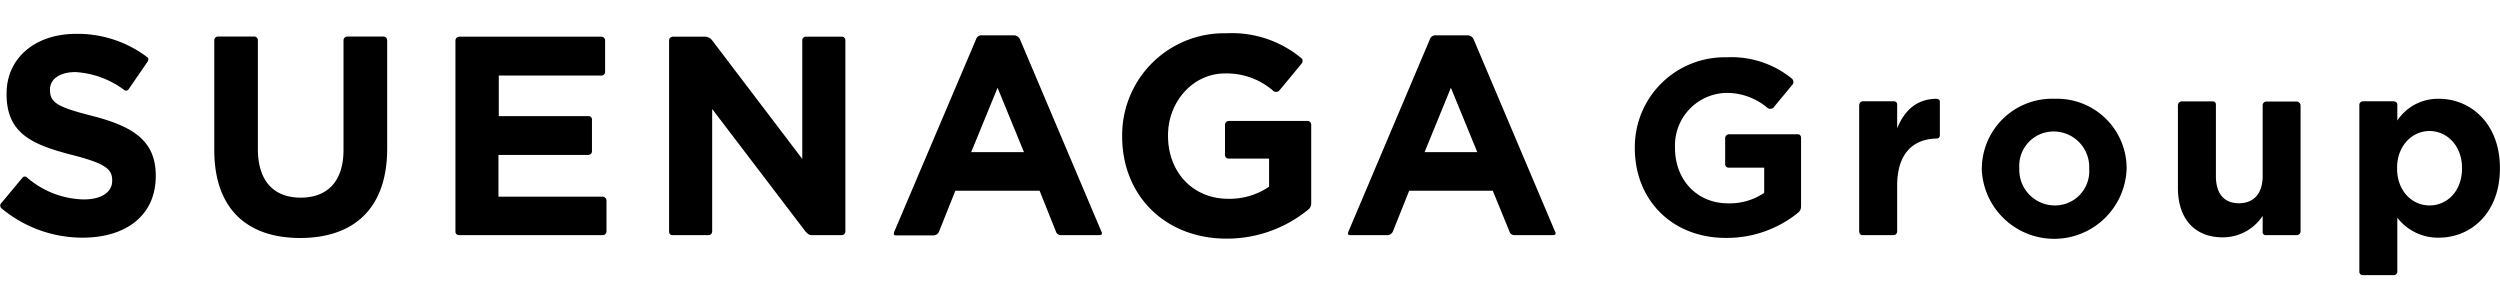 <svg xmlns="http://www.w3.org/2000/svg" width="308" height="36" viewBox="0 0 308 36"><defs><style>.cls-1{fill:none;}</style></defs><g id="レイヤー_2" data-name="レイヤー 2"><g id="動きなど"><path d="M.07,25.13,2.76,21.9a.37.37,0,0,1,.53-.07,11,11,0,0,0,7,2.74c2.2,0,3.53-.87,3.53-2.3V22.2c0-1.37-.84-2.06-4.93-3.11C4,17.83.81,16.47.81,11.61v-.07c0-4.43,3.56-7.37,8.56-7.37a14.19,14.19,0,0,1,8.79,2.89c.26.21,0,.57,0,.57l-2.38,3.46a.4.4,0,0,1-.47,0,11.15,11.15,0,0,0-6-2.21c-2.07,0-3.15.95-3.15,2.13v.07c0,1.61,1,2.13,5.28,3.22,5,1.29,7.75,3.07,7.75,7.33v.07c0,4.86-3.7,7.58-9,7.58a15.57,15.57,0,0,1-10-3.61A.46.46,0,0,1,.07,25.13Z"/><path d="M47.7,18.32c0,7.4-4.15,11-10.72,11S26.4,25.69,26.4,18.49V5a.46.46,0,0,1,.46-.5h4.5a.46.46,0,0,1,.41.48V18.35c0,4,2,6,5.28,6s5.27-2,5.27-5.87V5a.47.47,0,0,1,.47-.5h4.49A.47.47,0,0,1,47.7,5V18.32Z"/><path d="M56.6,4.52H74.09a.47.47,0,0,1,.46.48V8.83a.46.46,0,0,1-.46.48H61.45v5h11a.42.42,0,0,1,.48.47v3.84c0,.47-.52.47-.52.47h-11v5.14H74.24a.48.48,0,0,1,.48.47V28.5a.47.47,0,0,1-.48.47H56.54a.43.43,0,0,1-.43-.47V5A.48.48,0,0,1,56.6,4.52Z"/><path d="M82.91,4.52h4a1.13,1.13,0,0,1,.85.48L98.84,19.58V5a.44.44,0,0,1,.43-.48h4.42a.44.44,0,0,1,.46.48V28.5a.45.45,0,0,1-.46.47H99.93c-.33,0-.71-.47-.71-.47L87.74,13.43V28.5a.45.45,0,0,1-.45.47H82.81s-.38,0-.38-.47V5A.47.47,0,0,1,82.91,4.52Z"/><path d="M138.25,16.82v-.07A12.56,12.56,0,0,1,151.07,4.1a13.4,13.4,0,0,1,9.26,3.07c.27.2.09.59.09.59l-2.82,3.41a.55.55,0,0,1-.76,0,8.72,8.72,0,0,0-5.94-2.12c-3.91,0-7,3.46-7,7.62v.07c0,4.47,3.07,7.75,7.4,7.75A8.6,8.6,0,0,0,156.35,23V19.54h-5a.45.45,0,0,1-.43-.49V15.41a.48.48,0,0,1,.5-.51h9.68a.45.45,0,0,1,.44.46V25a1,1,0,0,1-.29.76,15.82,15.82,0,0,1-10.15,3.64C143.49,29.39,138.25,24.05,138.25,16.82Z"/><path d="M176.89,4.35h3.93a.83.83,0,0,1,.75.54l10,23.61s.29.47-.25.47h-4.75a.63.63,0,0,1-.61-.47l-2.05-5H173.61l-2,5a.75.75,0,0,1-.65.47h-4.66c-.38,0-.16-.47-.16-.47L176.16,4.84A.72.72,0,0,1,176.89,4.35ZM182,18.74l-3.25-7.93-3.24,7.93Z"/><path d="M121,4.35h3.93a.83.83,0,0,1,.75.54l10,23.61s.29.47-.25.47H130.7a.63.63,0,0,1-.62-.47l-2-5H117.7l-2,5A.75.75,0,0,1,115,29h-4.65c-.38,0-.17-.47-.17-.47L120.25,4.84A.7.7,0,0,1,121,4.35Zm5.15,14.39-3.25-7.93-3.25,7.93Z"/><path d="M201.41,18.26V18.2A11.06,11.06,0,0,1,212.7,7.06a11.79,11.79,0,0,1,8.08,2.64.58.58,0,0,1,.12.64l-2.44,2.95a.6.6,0,0,1-.71,0,7.7,7.7,0,0,0-5.2-1.84,6.47,6.47,0,0,0-6.19,6.71v.06c0,3.94,2.71,6.83,6.53,6.83a7.57,7.57,0,0,0,4.46-1.29V20.66H213a.43.43,0,0,1-.46-.4V17a.49.49,0,0,1,.52-.46h8.42a.4.4,0,0,1,.41.41v8.53a1,1,0,0,1-.3.67,13.92,13.92,0,0,1-8.9,3.16C206,29.34,201.41,24.63,201.41,18.26Z"/><path d="M229.5,12.48h3.82a.39.39,0,0,1,.41.45V15.8c.89-2.13,2.3-3.56,4.75-3.63.51,0,.51.31.51.31v4.24s0,.35-.45.35c-3,.08-4.81,2-4.81,5.81V28.5a.46.46,0,0,1-.46.47h-3.8c-.42,0-.42-.47-.42-.47V13S229.07,12.48,229.5,12.48Z"/><path d="M244.16,20.82v-.06a8.66,8.66,0,0,1,9-8.59A8.57,8.57,0,0,1,262,20.69v.07a8.93,8.93,0,0,1-17.85.06Zm13.23,0v-.06a4.38,4.38,0,0,0-4.33-4.56,4.22,4.22,0,0,0-4.28,4.49v.07a4.38,4.38,0,0,0,4.34,4.55A4.22,4.22,0,0,0,257.39,20.82Z"/><path d="M268.32,23.16V13a.49.49,0,0,1,.53-.51h3.74a.38.38,0,0,1,.41.44v8.76c0,2.22,1.05,3.35,2.83,3.35s2.93-1.13,2.93-3.35V13a.46.46,0,0,1,.49-.49h3.64a.51.51,0,0,1,.54.51V28.5a.47.47,0,0,1-.5.47h-3.77a.36.36,0,0,1-.4-.38v-2a5.85,5.85,0,0,1-4.84,2.65C270.38,29.28,268.32,26.94,268.32,23.16Z"/><path d="M291.14,12.48h3.69c.55,0,.52.42.52.42v1.95a6,6,0,0,1,5.13-2.68c3.85,0,7.51,3,7.51,8.52v.07c0,5.5-3.6,8.52-7.51,8.52a6.32,6.32,0,0,1-5.13-2.46v6.61a.44.44,0,0,1-.47.47h-3.76a.42.42,0,0,1-.45-.42V13A.46.46,0,0,1,291.14,12.48Zm12.18,8.28v-.07c0-2.73-1.85-4.55-4-4.55s-4,1.82-4,4.55v.07c0,2.74,1.82,4.55,4,4.55S303.32,23.53,303.32,20.76Z"/><rect class="cls-1" width="308" height="36"/></g></g></svg>
